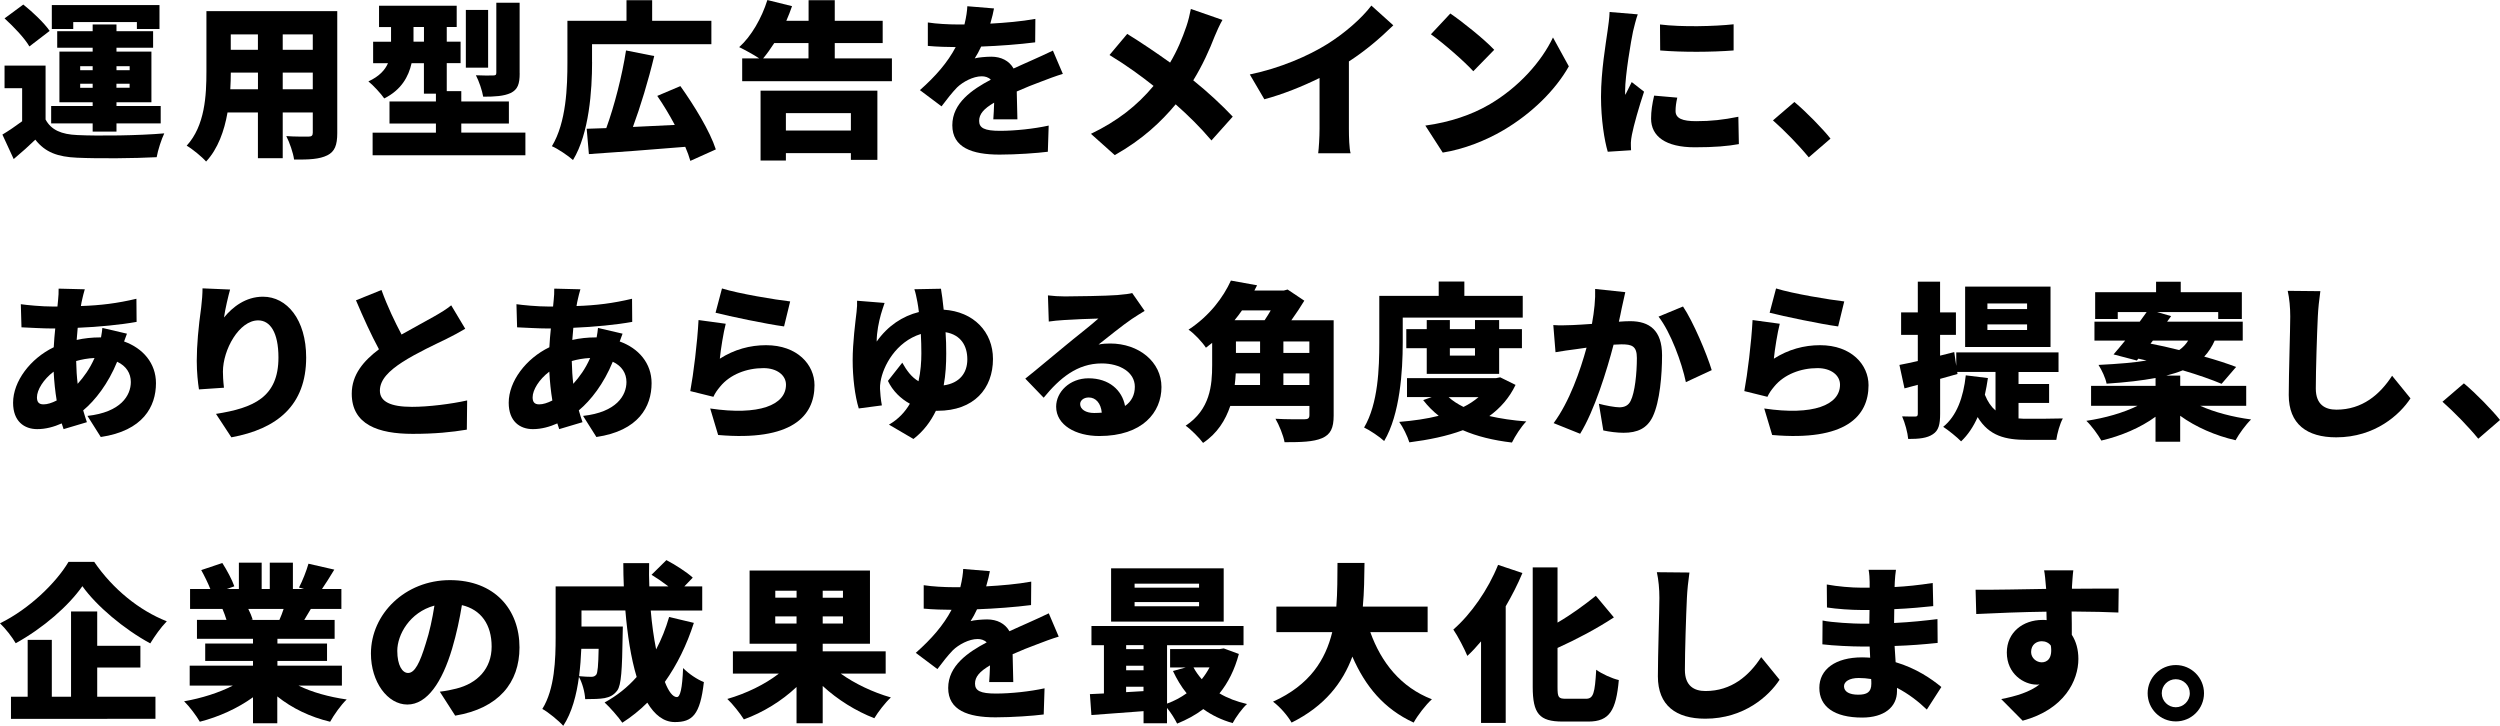 <?xml version="1.0" encoding="UTF-8"?>
<svg id="_レイヤー_2" data-name="レイヤー 2" xmlns="http://www.w3.org/2000/svg" width="533.12" height="154.77" viewBox="0 0 533.12 154.77">
  <g id="design">
    <g>
      <path d="M9.72,25.49c1.19,2.23,3.38,3.17,6.77,3.31,4.5.22,13.17.11,18.54-.36-.58,1.19-1.37,3.6-1.62,5.08-4.72.25-12.38.32-16.99.11-4.07-.18-6.77-1.12-8.89-3.85-1.37,1.33-2.77,2.59-4.61,4.14l-2.41-5.22c1.33-.79,2.81-1.8,4.21-2.84v-7.05H.97v-4.82h8.75v11.52ZM6.26,9.9c-.97-1.73-3.35-4.21-5.29-5.98L4.97.97c1.98,1.58,4.46,3.92,5.62,5.62l-4.32,3.31ZM19.76,26.31h-8.85v-3.71h8.85v-.79h-7.09v-10.8h7.09v-.83h-7.56v-3.53h7.56v-1.44h5.08v1.44h7.81v3.53h-7.81v.83h7.45v10.8h-7.45v.79h9.43v3.71h-9.43v1.76h-5.08v-1.76ZM15.62,6.19h-4.57V1.08h22.96v5.11h-4.82v-1.48h-13.57v1.48ZM17.1,14.97h2.66v-.86h-2.66v.86ZM19.76,18.72v-.86h-2.66v.86h2.66ZM24.84,14.11v.86h2.81v-.86h-2.81ZM27.64,17.85h-2.81v.86h2.81v-.86Z"/>
      <path d="M71.92,28.37c0,2.59-.54,3.96-2.12,4.75-1.66.83-3.89.94-7.09.9-.18-1.4-.97-3.67-1.66-5,1.76.14,4.1.11,4.75.11s.9-.22.9-.83v-4.32h-6.41v9.75h-5.29v-9.75h-6.48c-.68,3.92-2.05,7.77-4.57,10.47-.83-.97-2.99-2.74-4.14-3.38,3.92-4.28,4.21-10.76,4.21-15.84V2.38h27.9v25.99ZM55.01,19.04v-3.56h-5.79c0,1.12-.04,2.3-.11,3.56h5.9ZM49.21,7.34v3.28h5.79v-3.28h-5.79ZM66.7,7.34h-6.41v3.28h6.41v-3.28ZM66.7,19.04v-3.56h-6.41v3.56h6.41Z"/>
      <path d="M112.04,28.29v4.82h-32.58v-4.82h13.5v-1.94h-9.9v-4.71h9.9v-1.66h-2.56v-6.51h-2.63c-.65,2.92-2.23,5.72-5.83,7.52-.65-.97-2.45-2.92-3.38-3.63,2.34-1.08,3.56-2.45,4.18-3.89h-3.17v-4.57h3.82v-3.13h-2.56V1.22h16.56v4.54h-2.12v3.13h2.95v4.57h-2.95v5.97h3.1v2.2h10.15v4.71h-10.15v1.94h13.68ZM90.41,8.89v-3.13h-2.23v3.13h2.23ZM104.09,14.43h-4.75V2.12h4.75v12.31ZM110.82,15.62c0,2.27-.4,3.46-1.91,4.21-1.48.68-3.38.79-5.87.79-.22-1.33-.9-3.31-1.55-4.57,1.4.07,3.17.07,3.67.04.5,0,.68-.11.68-.58V.58h4.97v15.05Z"/>
      <path d="M126.26,13.25c0,5.94-.61,15.23-4.07,20.88-.94-.86-3.28-2.45-4.5-2.95,3.1-5.11,3.31-12.74,3.31-17.93V4.43h12.6V.04h5.47v4.39h12.63v5h-25.45v3.82ZM147.21,34.3c-.25-.9-.61-1.91-1.08-2.99-7.31.61-15.05,1.19-20.55,1.55l-.47-5.4c1.26-.04,2.66-.11,4.18-.14,1.73-4.75,3.38-11.2,4.21-16.56l6.01,1.19c-1.26,5.29-2.95,10.8-4.54,15.12,2.84-.14,5.87-.29,8.93-.43-1.15-2.16-2.45-4.32-3.74-6.19l4.93-2.09c2.95,4.14,6.3,9.61,7.56,13.5l-5.44,2.45Z"/>
      <path d="M190.2,12.46v4.86h-31.93v-4.86h3.64c-1.22-.83-3.17-1.87-4.28-2.41,2.59-2.3,4.82-6.23,6.01-10.04l5.26,1.3c-.36,1.04-.76,2.09-1.22,3.13h4.75V.04h5.58v4.39h10.22v4.75h-10.22v3.28h12.2ZM162.19,19.33h24.91v14.76h-5.65v-1.44h-13.86v1.58h-5.4v-14.9ZM165.11,9.18c-.79,1.22-1.58,2.34-2.38,3.28h9.68v-3.28h-7.31ZM167.59,24.12v3.71h13.86v-3.71h-13.86Z"/>
      <path d="M211.82,25.45c.07-.9.14-2.23.18-3.56-2.23,1.3-3.2,2.45-3.2,3.89,0,1.51,1.12,2.12,4.46,2.12,3.17,0,7.23-.43,10.37-1.12l-.18,5.58c-2.2.29-6.77.61-10.29.61-5.87,0-10.08-1.51-10.08-6.26s4.25-7.63,8.21-9.72c-.54-.54-1.26-.72-1.94-.72-1.84,0-4.03,1.19-5.26,2.38-1.08,1.12-2.09,2.41-3.31,4.03l-4.61-3.46c3.38-2.99,5.9-5.9,7.63-9.18-1.48,0-4.07-.07-5.94-.25v-5c1.76.29,4.5.43,6.41.43h1.4c.4-1.62.58-2.99.61-3.89l5.69.47c-.14.79-.4,1.91-.79,3.24,3.2-.18,6.62-.47,9.61-1.01l-.04,5c-3.35.43-7.7.76-11.52.9-.43.94-.9,1.8-1.37,2.52.72-.22,2.52-.36,3.53-.36,2.09,0,3.82.86,4.75,2.52,1.44-.68,2.59-1.15,3.85-1.73,1.55-.68,3.02-1.37,4.54-2.09l2.12,4.97c-1.26.36-3.49,1.19-4.86,1.73-1.37.5-3.1,1.19-4.97,2.02.04,1.94.11,4.36.14,5.94h-5.15Z"/>
      <path d="M260.69,4.25c-.54.9-1.33,2.66-1.69,3.56-1.04,2.7-2.56,6.12-4.54,9.32,3.13,2.52,6.08,5.26,8.42,7.74l-4.54,5.08c-2.45-2.88-4.9-5.29-7.63-7.7-3.06,3.67-7.06,7.49-12.99,10.83l-5.08-4.54c5.69-2.74,9.83-6.01,13.35-10.22-2.48-1.98-5.65-4.32-9.39-6.59l3.78-4.5c2.74,1.69,6.23,4.03,9.14,6.12,1.55-2.59,2.59-5.15,3.49-7.77.36-1.04.76-2.66.94-3.67l6.73,2.34Z"/>
      <path d="M287.65,27.46c0,1.73.07,4.21.36,5.22h-6.91c.14-.97.29-3.49.29-5.22v-10.83c-3.64,1.8-7.85,3.49-11.77,4.54l-3.1-5.29c6.44-1.33,12.49-3.96,16.52-6.48,3.64-2.27,7.34-5.47,9.4-8.21l4.68,4.21c-2.88,2.81-6.01,5.47-9.47,7.7v14.36Z"/>
      <path d="M317.42,22.39c6.48-3.74,11.34-9.32,13.75-14.4l3.38,6.16c-2.88,5.11-7.99,10.12-14,13.64-3.67,2.16-8.35,4.03-12.89,4.75l-3.71-5.76c5.29-.72,9.93-2.34,13.46-4.39ZM318.64,10.62l-4.46,4.57c-1.91-2.09-6.44-6.05-9.04-7.88l4.14-4.43c2.48,1.69,7.2,5.44,9.36,7.74Z"/>
      <path d="M349.25,3.06c-.32.79-.86,2.99-1.01,3.64-.4,1.84-1.69,9.4-1.69,12.71,0,.11,0,.68.04.83.47-1.01.9-1.73,1.37-2.74l2.63,2.05c-1.08,3.24-2.2,7.16-2.59,9.18-.11.5-.22,1.37-.22,1.69,0,.4,0,1.04.04,1.62l-4.97.32c-.72-2.41-1.44-6.91-1.44-11.73,0-5.47,1.04-11.41,1.4-14.04.14-1.08.4-2.7.43-4.03l6.01.5ZM357.67,20.84c-.25,1.12-.36,1.91-.36,2.84,0,1.58,1.48,2.16,4.39,2.16,3.2,0,5.76-.29,9-.94l.11,5.83c-2.34.43-5.18.68-9.4.68-6.23,0-9.32-2.34-9.32-6.12,0-1.62.25-3.17.65-4.9l4.93.43ZM369.69,5.18v5.58c-4.68.36-10.91.4-15.66,0l-.04-5.54c4.64.58,11.7.4,15.69-.04Z"/>
      <path d="M385.71,33.55c-2.12-2.59-5.15-5.69-7.63-7.88l4.57-3.92c2.52,2.09,6.12,5.8,7.7,7.81l-4.64,4Z"/>
      <path d="M27.07,71.16c-.14.36-.36,1.01-.61,1.66,4.03,1.44,6.8,4.64,6.8,8.89,0,5-2.77,10.15-11.77,11.48l-2.84-4.5c7.13-.79,9.25-4.36,9.25-7.23,0-1.84-.97-3.42-2.92-4.32-1.91,4.68-4.68,8.24-7.24,10.37.25.86.5,1.69.79,2.52l-4.97,1.48c-.14-.36-.25-.79-.4-1.22-1.62.72-3.38,1.22-5.22,1.22-2.77,0-5.15-1.66-5.15-5.62,0-4.57,3.67-9.43,8.67-11.84.07-1.33.18-2.7.32-4h-.58c-2.09,0-4.86-.18-6.62-.25l-.14-4.93c1.26.18,4.39.5,6.95.5h.86l.14-1.44c.07-.68.14-1.66.11-2.38l5.58.14c-.25.83-.4,1.48-.54,2.09-.11.47-.22.97-.29,1.48,4.21-.14,7.77-.58,11.84-1.55l.04,4.93c-3.35.61-8.13,1.08-12.56,1.26-.07.86-.14,1.73-.22,2.59,1.58-.36,3.28-.54,4.97-.54h.22c.14-.76.25-1.51.29-2.02l5.22,1.22ZM12.09,85.41c-.32-1.91-.54-4-.65-6.16-2.2,1.66-3.56,3.92-3.56,5.47,0,.97.36,1.51,1.4,1.51.79,0,1.76-.29,2.81-.83ZM20.16,76.34c-1.48.07-2.77.32-3.92.65.04,1.8.14,3.38.32,4.86,1.33-1.48,2.59-3.2,3.6-5.51Z"/>
      <path d="M49.07,61.73c-.36,1.26-1.08,4.28-1.3,5.97,1.84-2.23,4.61-4.43,8.31-4.43,5.11,0,9.21,4.89,9.21,12.96,0,10.19-6.16,15.23-15.95,17.03l-3.28-5c8.03-1.26,13.32-3.56,13.32-12.02,0-5.4-1.8-7.92-4.32-7.92-4.07,0-7.52,6.26-7.52,10.94,0,.76.04,1.87.22,3.42l-5.33.36c-.22-1.37-.47-3.67-.47-6.08,0-3.31.36-7.24.94-11.37.18-1.4.29-3.02.29-4.1l5.87.25Z"/>
      <path d="M99.19,70.12c-1.26.76-2.56,1.44-4,2.16-2.12,1.04-6.3,2.95-9.43,4.97-2.77,1.8-4.75,3.71-4.75,6.05s2.27,3.46,6.84,3.46c3.53,0,8.39-.61,11.77-1.37l-.07,6.23c-3.24.54-6.8.9-11.55.9-7.34,0-12.99-1.98-12.99-8.57,0-4.07,2.52-6.98,5.8-9.47-1.66-3.06-3.31-6.7-4.9-10.44l5.44-2.2c1.3,3.6,2.88,6.84,4.28,9.5,2.63-1.51,5.33-2.92,6.88-3.82,1.51-.86,2.66-1.55,3.71-2.41l2.99,5Z"/>
      <path d="M132.76,71.16c-.14.36-.36,1.01-.61,1.66,4.03,1.44,6.8,4.64,6.8,8.89,0,5-2.77,10.15-11.77,11.48l-2.84-4.5c7.13-.79,9.25-4.36,9.25-7.23,0-1.84-.97-3.42-2.92-4.32-1.91,4.68-4.68,8.24-7.24,10.37.25.86.5,1.69.79,2.52l-4.97,1.48c-.14-.36-.25-.79-.4-1.22-1.62.72-3.38,1.22-5.22,1.22-2.77,0-5.15-1.66-5.15-5.62,0-4.57,3.67-9.43,8.67-11.84.07-1.33.18-2.7.32-4h-.58c-2.09,0-4.86-.18-6.62-.25l-.14-4.93c1.26.18,4.39.5,6.95.5h.86l.14-1.44c.07-.68.14-1.66.11-2.38l5.58.14c-.25.83-.4,1.48-.54,2.09-.11.47-.22.97-.29,1.48,4.21-.14,7.77-.58,11.84-1.55l.04,4.93c-3.35.61-8.13,1.08-12.56,1.26-.07.86-.14,1.73-.22,2.59,1.58-.36,3.28-.54,4.97-.54h.22c.14-.76.25-1.51.29-2.02l5.22,1.22ZM117.79,85.41c-.32-1.91-.54-4-.65-6.16-2.2,1.66-3.56,3.92-3.56,5.47,0,.97.36,1.51,1.4,1.51.79,0,1.76-.29,2.81-.83ZM125.85,76.34c-1.48.07-2.77.32-3.92.65.04,1.8.14,3.38.32,4.86,1.33-1.48,2.59-3.2,3.6-5.51Z"/>
      <path d="M153.5,76.49c3.1-1.98,6.44-2.88,9.86-2.88,6.7,0,10.33,4.18,10.33,8.53,0,6.62-4.86,11.99-20.55,10.62l-1.69-5.65c10.4,1.55,16.16-.72,16.16-5.08,0-2.02-1.94-3.53-4.79-3.53-3.64,0-7.13,1.37-9.21,3.89-.72.86-1.12,1.44-1.48,2.23l-4.93-1.22c.68-3.64,1.51-10.33,1.76-15.15l5.8.79c-.47,1.76-1.08,5.54-1.26,7.45ZM153.96,61.51c3.56,1.12,11.41,2.41,14.54,2.77l-1.3,5.33c-3.74-.5-11.81-2.2-14.61-2.92l1.37-5.18Z"/>
      <path d="M200.66,61.58c.18,1.08.4,2.63.58,4.46,6.41.4,10.51,4.75,10.51,10.51,0,6.3-4.03,11.05-11.81,11.05h-.36c-1.08,2.23-2.59,4.32-4.79,6.01l-5.22-3.06c2.02-1.15,3.46-2.74,4.46-4.46-1.98-1.08-3.67-2.74-4.68-4.86l3.06-3.89c.94,1.69,1.98,3.1,3.46,3.96.47-2.09.61-4.18.61-5.94,0-1.37-.04-2.77-.11-4.14-5.29,1.66-8.06,6.8-8.6,10.19-.11.65-.11.94-.11,1.48,0,.5.18,2.52.4,3.56l-4.93.65c-.83-2.66-1.3-6.69-1.3-10.26,0-3.82.58-8.14.83-10.33.11-.83.14-1.8.11-2.38l5.87.47c-.32.9-.61,1.84-.79,2.45-.43,1.55-.9,3.74-.9,5.79,2.38-3.38,5.54-5.44,9-6.3-.07-.79-.22-1.51-.32-2.16-.18-.9-.4-2.09-.65-2.7l5.69-.11ZM206.28,76.63c0-2.81-1.3-5.22-4.64-5.79.11,1.48.14,3.02.14,4.57,0,2.16-.11,4.46-.54,6.77,3.38-.47,5.04-2.63,5.04-5.54Z"/>
      <path d="M244.09,66.3c-.94.58-1.84,1.12-2.74,1.73-2.02,1.37-5.15,3.92-7.09,5.44.94-.18,1.62-.22,2.48-.22,6.12,0,10.94,3.92,10.94,9.29s-4.03,10.44-13.25,10.44c-5.04,0-9.21-2.34-9.21-6.26,0-3.13,2.88-6.05,6.91-6.05,4.36,0,7.16,2.52,7.78,5.9,1.4-.97,2.09-2.38,2.09-4.1,0-3.06-3.13-4.97-7.06-4.97-5.22,0-8.96,3.13-12.38,7.31l-3.92-4.07c2.3-1.8,6.44-5.33,8.57-7.05,1.98-1.66,5.29-4.21,7.02-5.76-1.8.04-5.47.18-7.38.32-1.08.07-2.34.18-3.2.32l-.18-5.58c1.12.14,2.45.22,3.64.22,1.91,0,9.03-.11,11.16-.29,1.69-.14,2.7-.29,3.17-.43l2.66,3.82ZM234.95,88c-.18-1.98-1.26-3.24-2.77-3.24-1.15,0-1.84.68-1.84,1.4,0,1.12,1.19,1.91,2.99,1.91.58,0,1.12-.04,1.62-.07Z"/>
      <path d="M284.4,88.62c0,2.66-.65,4.03-2.48,4.82-1.87.79-4.43.86-7.99.86-.25-1.44-1.19-3.71-1.94-5,2.27.14,5.36.11,6.16.11s1.08-.22,1.08-.9v-1.94h-16.88c-1.01,3.02-2.77,5.87-5.8,7.88-.72-1.01-2.66-2.95-3.71-3.67,5.22-3.46,5.65-8.6,5.65-12.92v-4.75c-.43.36-.86.68-1.33,1.04-.79-1.22-2.52-3.06-3.71-3.85,4.5-2.95,7.42-6.91,9.04-10.47l5.58,1.01c-.18.36-.4.76-.58,1.12h6.26l.83-.22,3.56,2.38c-.76,1.26-1.73,2.74-2.77,4.18h9.03v20.34ZM264.85,66.19c-.5.72-1.01,1.4-1.58,2.09h6.41c.43-.65.9-1.37,1.3-2.09h-6.12ZM263.52,79.62c-.04.79-.11,1.66-.22,2.48h5.4v-2.48h-5.18ZM263.56,75.26h5.15v-2.45h-5.15v2.45ZM279.22,72.81h-5.54v2.45h5.54v-2.45ZM279.22,82.1v-2.48h-5.54v2.48h5.54Z"/>
      <path d="M299.13,73.1c0,6.01-.58,15.26-3.96,20.95-.9-.86-3.1-2.34-4.28-2.88,3.02-5.11,3.24-12.74,3.24-18.07v-10.01h12.67v-3.06h5.47v3.06h12.45v4.64h-25.59v5.36ZM323.18,82.1c-1.33,2.77-3.24,4.93-5.58,6.62,2.38.54,5,.94,7.88,1.15-1.08,1.08-2.41,3.17-3.06,4.5-4-.47-7.49-1.33-10.47-2.63-3.38,1.26-7.23,2.05-11.41,2.59-.4-1.3-1.37-3.28-2.16-4.36,3.02-.25,5.87-.65,8.42-1.3-1.22-.97-2.34-2.09-3.31-3.35l1.84-.65h-5.29v-4.03h18.97l.9-.18,3.28,1.62ZM304.25,79.73v-5.47h-4.36v-4.07h4.36v-1.94h4.93v1.94h5.36v-1.94h5.15v1.94h4.86v4.07h-4.86v5.47h-15.44ZM308.92,84.69c.86.79,1.94,1.48,3.17,2.09,1.19-.58,2.27-1.3,3.2-2.09h-6.37ZM309.18,74.25v1.58h5.36v-1.58h-5.36Z"/>
      <path d="M346.59,62.3c-.25,1.08-.54,2.41-.76,3.42-.18.97-.4,1.94-.61,2.88.94-.07,1.76-.11,2.41-.11,4.1,0,6.8,1.94,6.8,7.27,0,4.17-.47,9.9-1.98,13.07-1.22,2.56-3.31,3.46-6.23,3.46-1.37,0-3.06-.22-4.32-.5l-.94-5.69c1.3.36,3.46.76,4.36.76,1.12,0,1.94-.4,2.41-1.37.9-1.76,1.33-5.83,1.33-9.14,0-2.59-1.08-2.92-3.31-2.92-.4,0-1.01.04-1.66.07-1.44,5.54-4.1,14.11-7.13,19l-5.65-2.27c3.38-4.57,5.69-11.23,7.02-16.09-.94.14-1.73.25-2.23.32-1.15.14-3.2.43-4.39.65l-.47-5.79c1.37.11,2.74.04,4.14,0,1.04-.04,2.52-.14,4.1-.25.5-2.77.76-5.26.68-7.45l6.41.68ZM358.9,65.36c2.16,3.2,5.08,10.12,6.12,13.57l-5.51,2.56c-.86-4.14-3.24-10.65-5.83-13.97l5.22-2.16Z"/>
      <path d="M378.27,76.49c3.1-1.98,6.44-2.88,9.86-2.88,6.7,0,10.33,4.18,10.33,8.53,0,6.62-4.86,11.99-20.55,10.62l-1.69-5.65c10.4,1.55,16.16-.72,16.16-5.08,0-2.02-1.94-3.53-4.79-3.53-3.64,0-7.13,1.37-9.21,3.89-.72.86-1.12,1.44-1.48,2.23l-4.93-1.22c.68-3.64,1.51-10.33,1.76-15.15l5.8.79c-.47,1.76-1.08,5.54-1.26,7.45ZM378.74,61.51c3.56,1.12,11.41,2.41,14.54,2.77l-1.3,5.33c-3.74-.5-11.81-2.2-14.61-2.92l1.37-5.18Z"/>
      <path d="M430.47,89.23c.65.07,1.3.07,1.98.07,1.4,0,5.69,0,7.45-.07-.61,1.04-1.22,3.24-1.4,4.57h-6.26c-4.5,0-8.06-.79-10.51-4.86-.9,2.05-2.09,3.82-3.53,5.18-.79-.83-2.74-2.41-3.82-3.1,2.88-2.3,4.32-6.3,4.82-10.98l4.72.58c-.18,1.22-.4,2.45-.65,3.56.61,1.51,1.37,2.59,2.27,3.35v-8.21h-8.17l.07.43c-1.22.36-2.45.68-3.71,1.04v7.45c0,2.27-.32,3.56-1.55,4.36-1.22.83-2.92,1.01-5.26,1.01-.11-1.3-.68-3.46-1.3-4.82,1.15.04,2.34.04,2.77.04s.58-.14.58-.61v-6.16l-2.84.76-1.08-5c1.15-.22,2.48-.5,3.92-.83v-5.58h-3.56v-4.79h3.56v-6.55h4.75v6.55h3.38v4.79h-3.38v4.43l3.02-.76.43,2.95v-2.88h21.81v4.18h-8.53v2.56h6.52v4.03h-6.52v3.31ZM437.27,74h-18.21v-12.89h18.21v12.89ZM432.27,64.72h-8.46v1.19h8.46v-1.19ZM432.27,69.18h-8.46v1.19h8.46v-1.19Z"/>
      <path d="M469.17,86.53c3.02,1.37,6.98,2.41,10.87,2.92-1.12,1.08-2.59,3.1-3.31,4.43-4.25-.97-8.5-2.81-11.81-5.22v5.54h-5.26v-5.33c-3.2,2.34-7.34,4.1-11.55,5.08-.68-1.22-2.12-3.2-3.2-4.21,3.96-.58,7.96-1.73,10.91-3.2h-9.9v-4.25h13.75v-1.69c-2.81.54-6.26.94-10.44,1.22-.22-1.19-1.04-2.95-1.73-4,4.32-.22,7.67-.5,10.26-.94l-1.76-.4-.32.4-4.97-1.3c.76-.86,1.58-1.87,2.48-2.95h-6.55v-4.03h9.65c.5-.68,1.01-1.4,1.48-2.05h-6.16v1.48h-4.82v-5.72h12.99v-2.23h5.26v2.23h13.03v5.72h-5.04v-1.48h-13.03l2.99.86-.86,1.19h16.13v4.03h-5.98c-.58,1.3-1.3,2.41-2.23,3.42,2.59.72,5,1.51,6.8,2.2l-3.1,3.6c-2.02-.86-5-1.91-8.28-2.88-1.04.43-2.2.79-3.49,1.12h2.95v2.2h14.07v4.25h-9.83ZM458.59,73.28c1.91.36,4,.83,6.12,1.37.83-.58,1.44-1.26,1.91-2.02h-7.52l-.5.65Z"/>
      <path d="M494.81,62.09c-.25,1.69-.47,3.85-.54,5.4-.18,3.74-.43,11.45-.43,15.37,0,3.42,1.98,4.5,4.39,4.5,5.54,0,9.29-3.24,11.88-7.23l3.92,4.82c-2.23,3.42-7.52,8.31-15.84,8.31-6.23,0-10.12-2.81-10.12-9.03,0-4.5.32-14.04.32-16.74,0-1.91-.18-3.85-.54-5.47l6.95.07Z"/>
      <path d="M528.48,93.55c-2.12-2.59-5.15-5.69-7.63-7.88l4.57-3.92c2.52,2.09,6.12,5.8,7.7,7.81l-4.64,4Z"/>
      <path d="M20.09,119.82c3.96,5.79,9.61,10.37,15.48,12.67-1.33,1.37-2.52,3.09-3.53,4.71-5.58-3.02-11.48-7.99-14.47-12.2-2.99,4.25-8.35,8.93-14.22,12.17-.68-1.22-2.2-3.17-3.35-4.25,6.26-3.06,11.99-8.67,14.61-13.1h5.47ZM20.73,148.58h12.42v4.71H2.34v-4.71h3.56v-12.13h5.15v12.13h4.1v-18.18h5.58v7.31h9.21v4.64h-9.21v6.23Z"/>
      <path d="M63.67,146.21c2.84,1.4,6.48,2.41,10.26,2.95-1.19,1.12-2.74,3.31-3.53,4.75-4.25-1.01-8.13-2.88-11.27-5.4v5.72h-5.18v-5.54c-3.24,2.34-7.27,4.18-11.34,5.22-.72-1.26-2.23-3.28-3.35-4.36,3.71-.65,7.49-1.84,10.4-3.35h-9.21v-4.25h13.5v-1.01h-10.19v-3.71h10.19v-1.01h-11.95v-4.03h6.3c-.22-.76-.58-1.66-.86-2.34h-6.91v-4.25h4.32c-.5-1.26-1.26-2.81-1.94-4.03l4.5-1.51c.97,1.51,2.09,3.6,2.56,4.97l-1.62.58h2.59v-5.62h4.86v5.62h1.73v-5.62h4.93v5.62h2.38l-1.08-.32c.76-1.44,1.58-3.53,2.02-5.08l5.51,1.26c-.94,1.55-1.84,2.99-2.63,4.14h4.14v4.25h-6.52c-.5.83-.97,1.62-1.4,2.34h6.48v4.03h-12.2v1.01h10.58v3.71h-10.58v1.01h13.75v4.25h-9.21ZM52.95,129.86c.4.79.76,1.66.94,2.27l-.43.07h6.12c.32-.72.65-1.55.9-2.34h-7.52Z"/>
      <path d="M93.79,147.5c1.51-.18,2.48-.4,3.49-.65,4.54-1.12,7.56-4.28,7.56-8.96s-2.23-7.88-6.34-8.85c-.47,2.88-1.12,6.01-2.09,9.29-2.12,7.13-5.33,11.91-9.54,11.91s-7.77-4.79-7.77-10.87c0-8.46,7.31-15.66,16.85-15.66s14.83,6.26,14.83,14.36c0,7.49-4.43,12.99-13.71,14.54l-3.28-5.11ZM92.64,129.14c-5.29,1.44-7.92,6.23-7.92,9.65,0,3.1,1.08,4.72,2.3,4.72,1.44,0,2.52-2.16,3.78-6.3.79-2.41,1.4-5.25,1.84-8.06Z"/>
      <path d="M147.97,132.81c-1.51,4.72-3.6,8.96-6.19,12.6.79,2.05,1.69,3.24,2.56,3.24.72,0,1.15-1.8,1.33-6.19,1.19,1.22,3.02,2.45,4.43,2.99-.79,7.02-2.48,8.53-6.19,8.53-2.38,0-4.32-1.55-5.87-4.14-1.62,1.62-3.42,3.06-5.33,4.28-.76-1.12-2.66-3.31-3.78-4.32,2.59-1.4,4.9-3.24,6.84-5.44-1.22-4.03-1.98-9-2.41-14.18h-9.36v3.42h8.82s-.04,1.26-.04,1.84c-.11,7.34-.29,10.65-1.15,11.81-.79,1.04-1.62,1.4-2.7,1.62-.97.18-2.48.22-4.14.22-.07-1.48-.61-3.46-1.33-4.75-.5,3.82-1.51,7.67-3.35,10.44-.9-1.04-3.28-2.99-4.46-3.6,2.66-4.25,2.84-10.62,2.84-15.33v-10.8h14.54c-.07-1.66-.11-3.31-.11-4.97h5.51c-.04,1.66-.04,3.31.04,4.97h4.07c-1.12-.86-2.48-1.8-3.6-2.48l3.17-3.13c1.84.97,4.36,2.56,5.62,3.74l-1.8,1.87h3.82v5.15h-10.98c.25,2.95.65,5.79,1.15,8.28,1.12-2.12,2.05-4.43,2.77-6.91l5.29,1.26ZM123.96,138.36c-.07,1.83-.22,3.82-.47,5.83,1.08.11,2.02.14,2.59.14.47,0,.79-.11,1.08-.47.29-.43.43-1.91.5-5.51h-3.71Z"/>
      <path d="M179.29,143.65c2.95,2.12,6.88,4,10.69,5.08-1.15,1.04-2.74,3.1-3.53,4.43-3.92-1.51-7.85-3.96-11.01-6.88v7.96h-5.58v-7.74c-3.17,2.99-7.16,5.44-11.23,6.91-.79-1.26-2.38-3.28-3.53-4.36,4-1.15,8.03-3.1,10.98-5.4h-9.79v-4.75h13.57v-1.62h-10.01v-15.62h25.67v15.62h-10.08v1.62h13.43v4.75h-9.58ZM165.33,127.45h4.54v-1.48h-4.54v1.48ZM169.86,132.96v-1.51h-4.54v1.51h4.54ZM179.76,125.98h-4.32v1.48h4.32v-1.48ZM179.76,131.45h-4.32v1.51h4.32v-1.51Z"/>
      <path d="M210.94,145.45c.07-.9.14-2.23.18-3.56-2.23,1.3-3.2,2.45-3.2,3.89,0,1.51,1.12,2.12,4.46,2.12,3.17,0,7.23-.43,10.37-1.12l-.18,5.58c-2.2.29-6.77.61-10.29.61-5.87,0-10.08-1.51-10.08-6.26s4.25-7.63,8.21-9.72c-.54-.54-1.26-.72-1.94-.72-1.84,0-4.03,1.19-5.26,2.38-1.08,1.12-2.09,2.41-3.31,4.03l-4.61-3.46c3.38-2.99,5.9-5.9,7.63-9.18-1.48,0-4.07-.07-5.94-.25v-5c1.76.29,4.5.43,6.41.43h1.4c.4-1.62.58-2.99.61-3.89l5.69.47c-.14.79-.4,1.91-.79,3.24,3.2-.18,6.62-.47,9.61-1.01l-.04,5c-3.35.43-7.7.76-11.52.9-.43.94-.9,1.8-1.37,2.52.72-.22,2.52-.36,3.53-.36,2.09,0,3.82.86,4.75,2.52,1.44-.68,2.59-1.15,3.85-1.73,1.55-.68,3.02-1.37,4.54-2.09l2.12,4.97c-1.26.36-3.49,1.19-4.86,1.73-1.37.5-3.1,1.19-4.97,2.02.04,1.94.11,4.36.14,5.94h-5.15Z"/>
      <path d="M264.19,139.44c-.9,3.38-2.3,6.16-4.14,8.42,1.69,1.01,3.67,1.76,5.87,2.27-1.04.94-2.41,2.84-3.06,4.07-2.38-.68-4.46-1.69-6.26-2.99-1.66,1.26-3.53,2.27-5.58,3.1-.47-.97-1.33-2.34-2.16-3.35v3.28h-5v-2.59c-4,.29-7.99.58-11.12.83l-.32-4.46c.9-.04,1.91-.07,2.99-.14v-10.29h-2.66v-4.1h32.43v4.1h-16.31v12.45c1.51-.54,2.92-1.3,4.18-2.2-1.15-1.4-2.09-2.99-2.92-4.75l2.74-.76h-3.35v-3.92h10.58l.86-.14,3.24,1.19ZM260.95,132.56h-24.01v-11.37h24.01v11.37ZM240.15,137.57v.86h3.71v-.86h-3.71ZM240.15,142.93h3.71v-.97h-3.71v.97ZM243.85,147.39v-.94h-3.71v1.15l3.71-.22ZM255.7,124.46h-13.75v.86h13.75v-.86ZM255.7,128.39h-13.75v.9h13.75v-.9ZM254.51,142.32c.47.9,1.08,1.73,1.76,2.52.65-.79,1.19-1.62,1.66-2.52h-3.42Z"/>
      <path d="M292.21,134.79c2.34,6.51,6.52,11.77,13.14,14.33-1.3,1.15-3.06,3.46-3.89,4.97-6.33-2.92-10.29-7.7-13.07-14.07-2.05,5.54-5.87,10.55-12.96,14.07-.83-1.44-2.41-3.31-3.96-4.46,7.88-3.56,11.19-8.96,12.63-14.83h-11.91v-5.44h12.78c.25-3.17.22-6.33.25-9.32h5.76c-.04,2.99-.07,6.16-.36,9.32h13.82v5.44h-12.24Z"/>
      <path d="M324.65,122.2c-.97,2.34-2.2,4.75-3.56,7.09v24.87h-5.26v-17.39c-.97,1.15-1.94,2.2-2.92,3.1-.54-1.33-2.05-4.28-2.99-5.62,3.74-3.24,7.42-8.5,9.54-13.79l5.18,1.73ZM338.19,149.01c1.62,0,1.91-1.19,2.2-6.19,1.22.9,3.38,1.87,4.82,2.2-.58,6.41-1.94,8.85-6.48,8.85h-5.51c-4.97,0-6.37-1.69-6.37-7.42v-25.45h5.29v11.77c3.02-1.76,5.9-3.89,8.17-5.72l3.85,4.61c-3.67,2.41-7.96,4.68-12.02,6.51v8.32c0,2.23.18,2.52,1.8,2.52h4.25Z"/>
      <path d="M360.27,122.09c-.25,1.69-.47,3.85-.54,5.4-.18,3.74-.43,11.45-.43,15.37,0,3.42,1.98,4.5,4.39,4.5,5.54,0,9.29-3.24,11.88-7.23l3.92,4.82c-2.23,3.42-7.52,8.31-15.84,8.31-6.23,0-10.11-2.81-10.11-9.03,0-4.5.32-14.04.32-16.74,0-1.91-.18-3.85-.54-5.47l6.95.07Z"/>
      <path d="M410.9,151.32c-1.76-1.69-3.92-3.38-6.37-4.64v.72c0,3.35-2.7,5.62-7.42,5.62-6.01,0-9.14-2.38-9.14-6.33s3.42-6.51,9.11-6.51c.58,0,1.15.04,1.73.07l-.11-2.38h-1.73c-1.91,0-6.08-.18-8.35-.47l.04-5.08c1.87.43,6.73.68,8.39.68h1.58l.04-2.92h-1.69c-2.16,0-5.33-.22-7.38-.54l-.04-4.9c2.3.43,5.29.68,7.38.68h1.76v-1.22c0-.65-.07-1.8-.22-2.59h5.83c-.11.76-.22,1.76-.25,2.59l-.04,1.08c2.63-.14,5.08-.4,8.13-.86l.11,4.93c-2.12.22-4.9.5-8.31.65l-.04,2.95c3.67-.18,6.52-.5,9.25-.83l.04,5.08c-3.13.32-5.76.54-9.18.65.07,1.12.14,2.3.22,3.46,4.36,1.29,7.67,3.56,9.75,5.29l-3.1,4.82ZM399.02,144.8c-.86-.14-1.76-.22-2.66-.22-1.98,0-3.13.76-3.13,1.76,0,1.19,1.19,1.8,3.02,1.8s2.81-.5,2.81-2.34c0-.25,0-.58-.04-1.01Z"/>
      <path d="M451.74,130.62c-2.12-.11-5.47-.18-9.97-.22.04,1.69.04,3.49.04,4.97.94,1.44,1.4,3.2,1.4,5.15,0,4.57-2.95,10.76-11.88,13.17l-4.57-4.61c3.1-.61,6.08-1.48,8.17-3.13-.22.04-.43.04-.65.04-2.63,0-6.33-2.23-6.33-6.84,0-4.32,3.46-6.95,7.59-6.95.32,0,.61,0,.9.04l-.04-1.8c-5.36.07-10.62.29-14.97.5l-.14-5.18c4.14.04,10.44-.11,15.05-.18l-.04-.4c-.11-1.37-.25-2.88-.4-3.56h6.23c-.11.68-.25,2.88-.29,3.53v.4c3.31,0,8.1-.07,9.97-.04l-.07,5.11ZM435.4,141.24c1.15,0,2.34-.83,1.94-3.56-.43-.61-1.15-.94-1.94-.94-1.08,0-2.27.68-2.27,2.3,0,1.3,1.15,2.2,2.27,2.2Z"/>
      <path d="M470,147.83c0,3.31-2.66,6.01-6.01,6.01s-6.01-2.7-6.01-6.01,2.7-6.01,6.01-6.01,6.01,2.7,6.01,6.01ZM466.97,147.83c0-1.66-1.33-2.99-2.99-2.99s-2.99,1.33-2.99,2.99,1.37,2.99,2.99,2.99,2.99-1.33,2.99-2.99Z"/>
    </g>
  </g>
</svg>